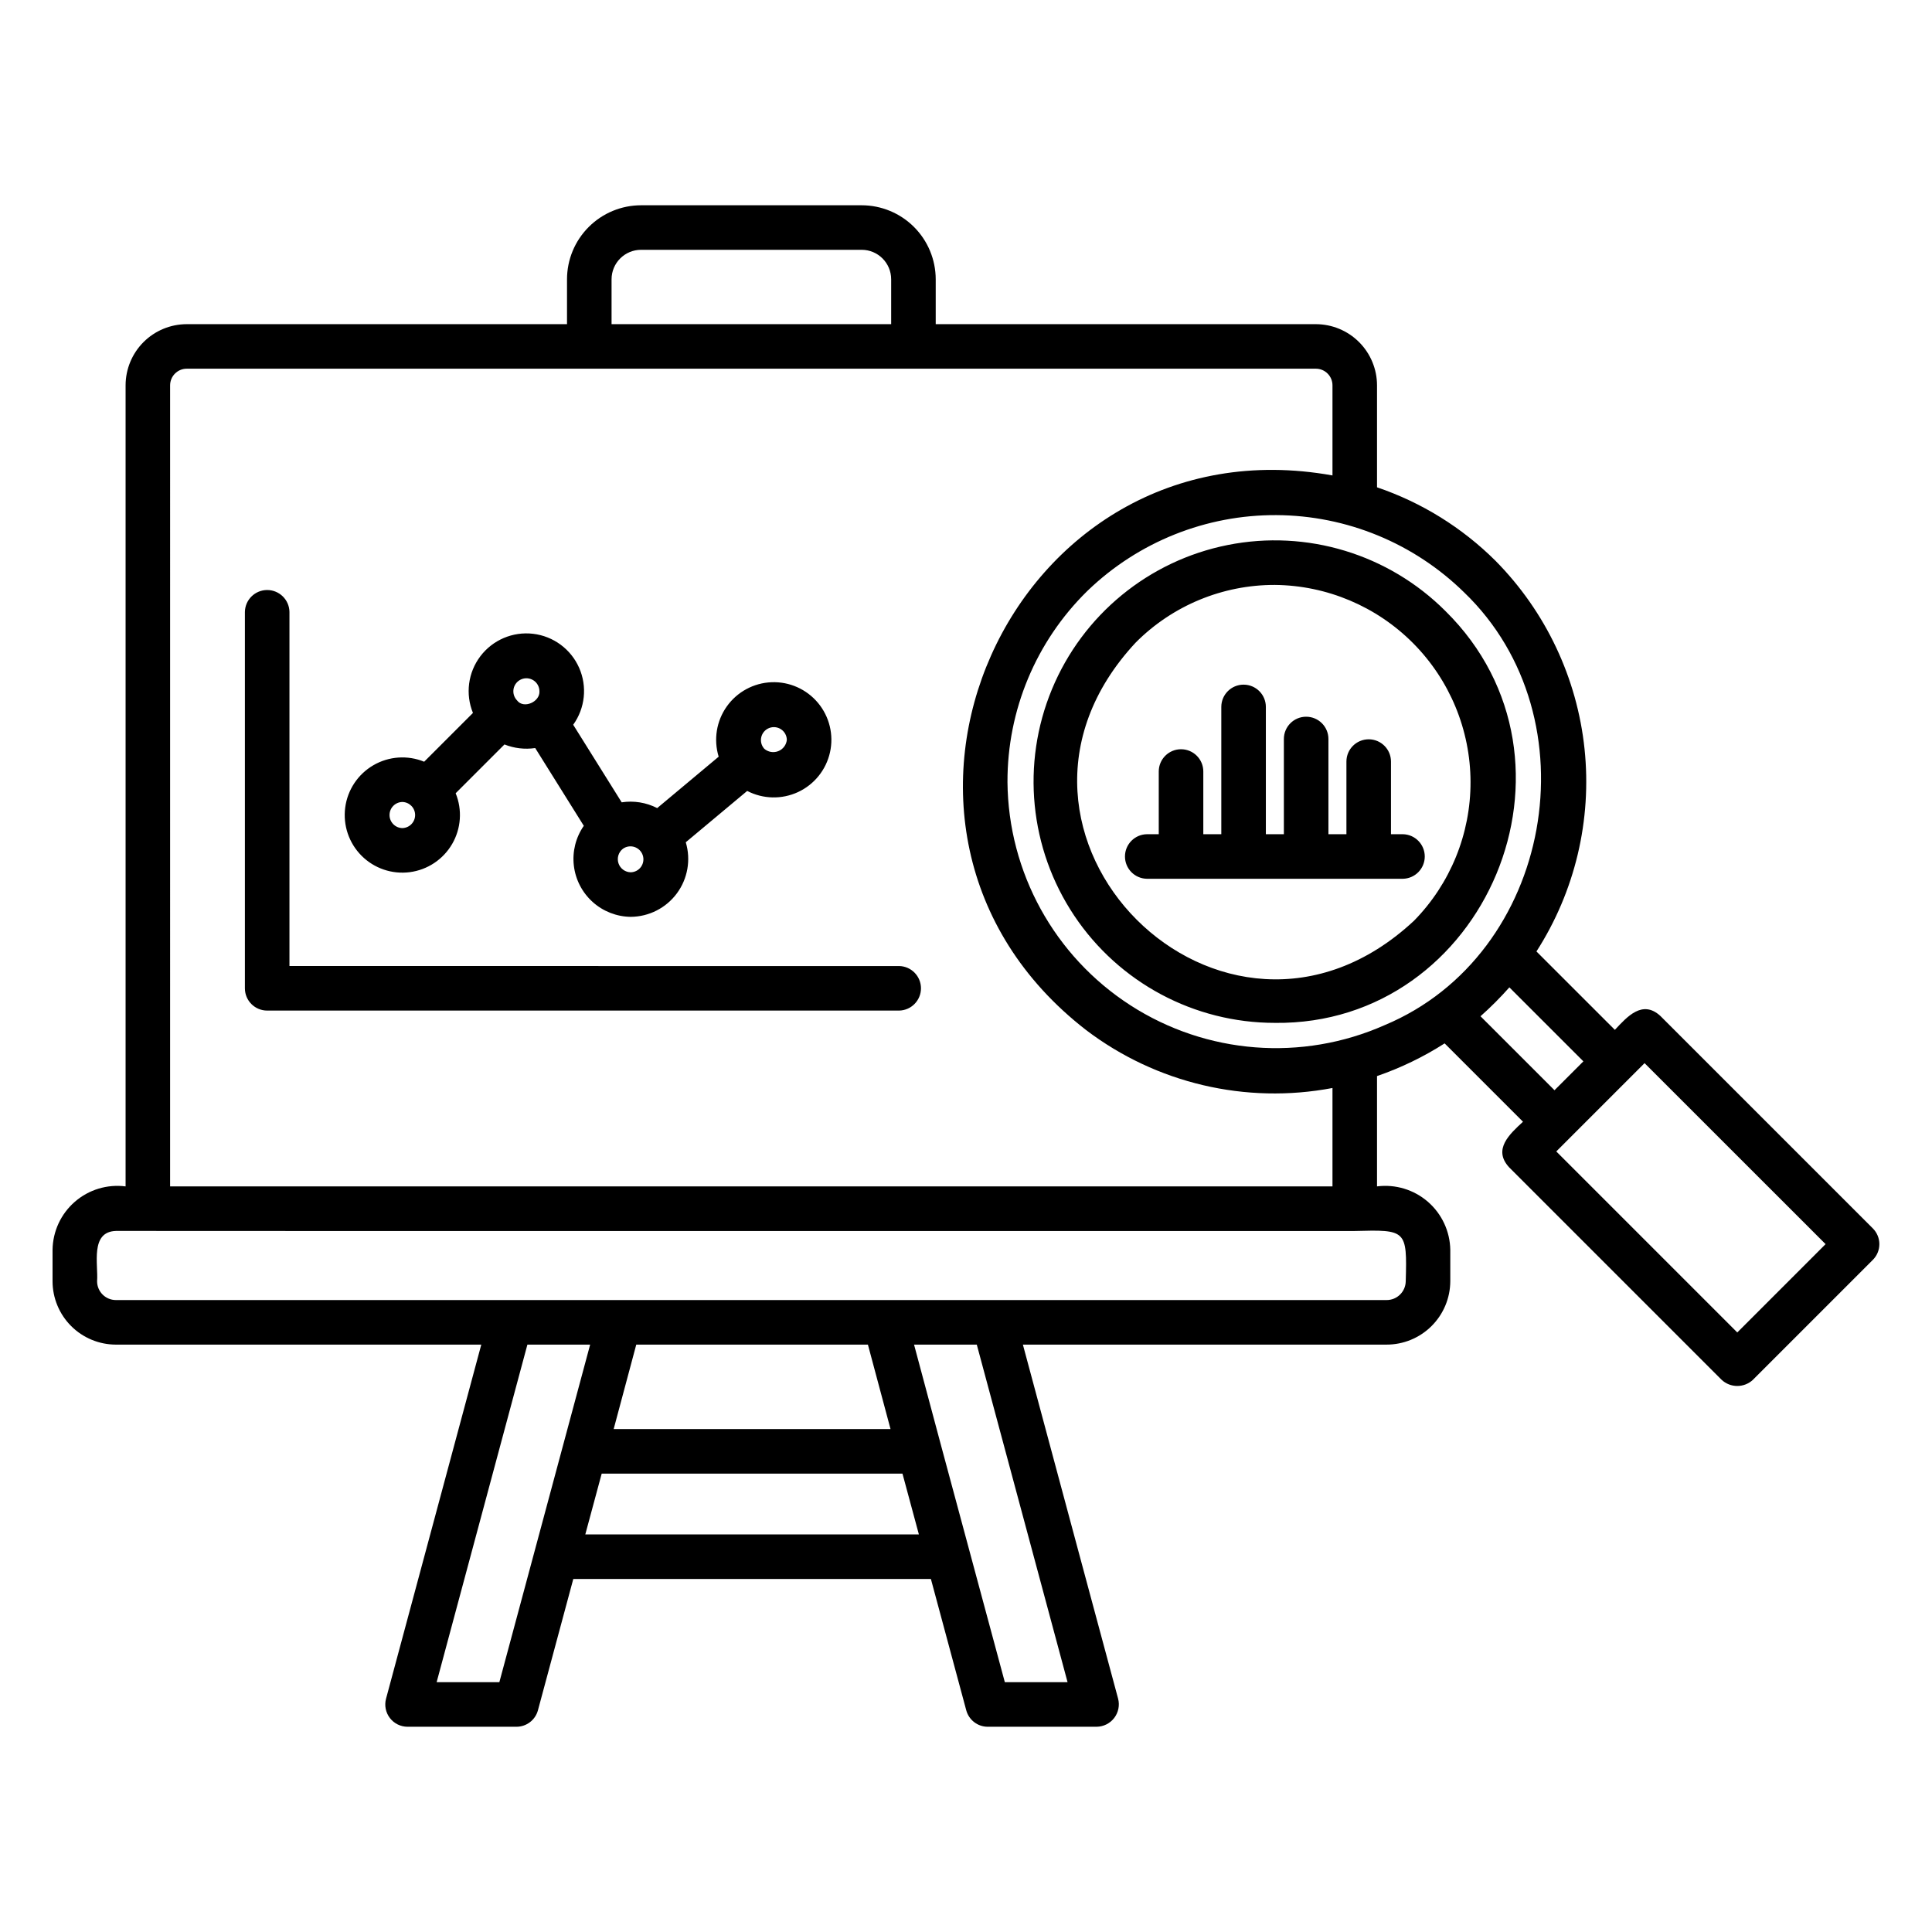 <?xml version="1.0" encoding="UTF-8"?>
<!-- Uploaded to: ICON Repo, www.iconrepo.com, Generator: ICON Repo Mixer Tools -->
<svg fill="#000000" width="800px" height="800px" version="1.1" viewBox="144 144 512 512" xmlns="http://www.w3.org/2000/svg">
 <path d="m434.62 601.61h-28.852c-2.672 0-5.008-1.793-5.703-4.371l-9.367-34.793h-94.77l-9.367 34.793c-0.691 2.578-3.031 4.371-5.703 4.371h-28.852 0.004c-1.836-0.004-3.57-0.855-4.688-2.316-1.117-1.457-1.492-3.352-1.016-5.121l25.238-93.832-96.82-0.004c-4.453-0.004-8.723-1.773-11.871-4.922-3.148-3.148-4.922-7.418-4.926-11.871v-8.344c0.07-4.894 2.219-9.523 5.918-12.73 3.695-3.207 8.582-4.688 13.438-4.062v-212.29c0.004-4.297 1.711-8.418 4.75-11.461 3.043-3.039 7.164-4.746 11.461-4.75h100.77v-11.891c0.004-5.199 2.07-10.188 5.75-13.863 3.676-3.68 8.664-5.75 13.863-5.754h58.48c5.199 0.004 10.188 2.074 13.863 5.75 3.68 3.68 5.746 8.668 5.754 13.867v11.891h100.74c4.297 0.004 8.418 1.711 11.457 4.754 3.039 3.039 4.75 7.16 4.754 11.457v27.023c11.82 4.016 22.562 10.68 31.41 19.484l0.004 0.004c13.293 13.457 21.613 31.043 23.582 49.855 1.969 18.816-2.523 37.738-12.746 53.66l20.781 20.777c3.262-3.484 7.281-8.055 12.047-3.699l56.316 56.312c1.109 1.109 1.73 2.609 1.73 4.176 0 1.566-0.621 3.066-1.73 4.172l-31.75 31.754h0.004c-2.344 2.215-6.008 2.215-8.352 0l-56.316-56.316c-4.332-4.746 0.176-8.773 3.703-12.051l-20.766-20.762c-5.609 3.586-11.625 6.496-17.918 8.664v29.234c4.859-0.621 9.754 0.855 13.461 4.059 3.707 3.207 5.871 7.836 5.957 12.734v8.344c-0.02 4.469-1.812 8.746-4.984 11.895-3.168 3.148-7.457 4.91-11.926 4.898h-96.355l14.691 54.668 10.543 39.164v0.004c0.461 1.77 0.078 3.656-1.035 5.109-1.113 1.453-2.836 2.309-4.664 2.328zm-24.328-11.809h16.625l-24.059-89.465h-16.625l7.156 26.73zm-150.58 0h16.621l24.062-89.465h-16.629zm39.398-39.164h88.402l-4.348-16.117h-79.707zm7.519-27.926h73.367l-5.992-22.375h-61.387zm249.8-73.566 47.969 47.969 23.402-23.406-47.973-47.965-19.699 19.699-0.004 0.008zm-149.05 39.383h104.05c2.785 0.031 5.066-2.199 5.106-4.984 0.383-13.617 0.133-13.68-13.516-13.316-0.117-0.031-320.1 0.039-320.27-0.016h-8.031c-6.894 0.215-4.644 8.895-4.988 13.332 0.004 2.754 2.234 4.984 4.988 4.984zm-218.3-30.121h308.04v-26.074c-22.965 4.356-46.703-1.23-65.316-15.375-68.797-53.324-20.07-162.33 65.316-146.96v-23.883c0-2.43-1.973-4.402-4.402-4.406-88.73 0.016-210.19 0.004-299.23 0-2.434 0.004-4.402 1.977-4.406 4.406zm347.27-45.086 19.609 19.602 7.652-7.652-19.613-19.609c-1.188 1.34-2.426 2.656-3.711 3.945l-0.004 0.004c-1.277 1.266-2.586 2.523-3.934 3.707zm-125.36-62.078c0.207 23.957 12.457 46.199 32.598 59.18 20.137 12.98 45.453 14.953 67.359 5.25 44.535-18.605 55.719-81.398 21.043-114.7-13.289-13.027-31.129-20.367-49.734-20.461-18.609-0.094-36.523 7.062-49.945 19.953l-0.004 0.004-0.117 0.113-0.121 0.121h-0.004l0.004-0.004c-13.539 13.324-21.137 31.543-21.078 50.539zm-104.92-121.34h74.098v-11.891c-0.004-4.312-3.5-7.805-7.809-7.809h-58.48c-4.312 0.004-7.801 3.5-7.809 7.809zm175.77 185.17c-21.355 0-41.297-10.66-53.16-28.418-11.863-17.758-14.078-40.262-5.906-59.992 8.176-19.727 25.656-34.07 46.602-38.234 20.945-4.164 42.586 2.406 57.684 17.508 40.297 39.738 10.742 109.79-45.219 109.14zm0-116.06c-13.836-0.035-27.113 5.465-36.867 15.273-47.055 50.527 23.219 120.8 73.738 73.738 9.648-9.824 15.035-23.059 14.996-36.832-0.043-13.77-5.512-26.973-15.219-36.738-9.711-9.77-22.875-15.316-36.648-15.441zm-41.043 11.102m-58.523 101.7h-167.47c-3.258 0-5.902-2.641-5.902-5.902v-99.762c0.062-3.215 2.688-5.789 5.902-5.789 3.219 0 5.844 2.574 5.906 5.789v93.855l161.57 0.004c3.215 0.062 5.789 2.688 5.789 5.902s-2.574 5.84-5.789 5.902zm-71.129-24.844v0.004c-3.734-0.047-7.328-1.453-10.102-3.957-2.773-2.504-4.543-5.93-4.969-9.645-0.43-3.711 0.508-7.453 2.641-10.523l-12.879-20.609c-2.754 0.41-5.566 0.078-8.148-0.953l-12.93 12.93h-0.004c1.793 4.387 1.449 9.359-0.934 13.453-2.383 4.098-6.535 6.856-11.234 7.465-4.699 0.609-9.414-0.996-12.766-4.352-3.348-3.352-4.949-8.07-4.336-12.77 0.613-4.695 3.375-8.844 7.473-11.223s9.07-2.723 13.453-0.926l12.926-12.926c-2.047-5.012-1.297-10.73 1.98-15.043 3.277-4.309 8.586-6.566 13.961-5.934 5.379 0.637 10.02 4.066 12.203 9.02 2.184 4.953 1.582 10.691-1.574 15.09l12.848 20.555h-0.004c3.223-0.492 6.516 0.043 9.418 1.527l16.289-13.621c-1.387-4.535-0.594-9.453 2.152-13.316 2.742-3.863 7.125-6.234 11.863-6.418 4.734-0.184 9.285 1.844 12.32 5.488 3.031 3.641 4.203 8.484 3.164 13.109-1.035 4.625-4.16 8.508-8.457 10.508-4.297 1.996-9.277 1.887-13.484-0.297l-16.277 13.605c1.391 4.629 0.52 9.645-2.352 13.535-2.871 3.887-7.406 6.195-12.242 6.227zm-2.059-18.047v0.004c-1.172 0.902-1.648 2.445-1.184 3.852 0.465 1.402 1.766 2.359 3.242 2.387 1.094-0.023 2.109-0.559 2.738-1.449 0.629-0.891 0.801-2.031 0.457-3.066-0.34-1.035-1.156-1.848-2.191-2.188s-2.172-0.168-3.062 0.465zm-58.465-12.395v0.004c-1.883 0.039-3.391 1.574-3.391 3.461 0 1.883 1.508 3.422 3.391 3.461 1.883-0.039 3.391-1.578 3.391-3.461 0-1.887-1.508-3.422-3.391-3.461zm95.918-14.098c1.023 0.887 2.453 1.129 3.711 0.633 1.258-0.496 2.133-1.652 2.269-3-0.02-1.125-0.594-2.168-1.531-2.789-0.934-0.625-2.117-0.75-3.164-0.336-1.047 0.414-1.824 1.316-2.078 2.41-0.258 1.098 0.039 2.246 0.793 3.082zm-65.516-12.812c1.73 2.324 6.106 0.402 5.934-2.43-0.008-1.152-0.582-2.223-1.539-2.859-0.953-0.637-2.164-0.758-3.227-0.324-1.066 0.438-1.844 1.371-2.078 2.496-0.23 1.125 0.109 2.293 0.91 3.117zm234.77 47.266h-67.875c-3.215-0.062-5.789-2.688-5.789-5.906 0-3.215 2.574-5.84 5.789-5.902h3.164v-16.617c0-3.262 2.644-5.902 5.902-5.902 3.262 0 5.906 2.641 5.906 5.902v16.617h4.769v-33.734c0-3.258 2.644-5.902 5.902-5.902 3.262 0 5.906 2.644 5.906 5.902v33.734h4.773v-25.234c0-3.262 2.644-5.902 5.902-5.902 3.262 0 5.906 2.641 5.906 5.902v25.234h4.769v-19.25c0-3.262 2.644-5.902 5.906-5.902 3.258 0 5.902 2.641 5.902 5.902v19.25h3.164c3.215 0.062 5.789 2.688 5.789 5.906 0 3.215-2.574 5.84-5.789 5.902z"/>
</svg>